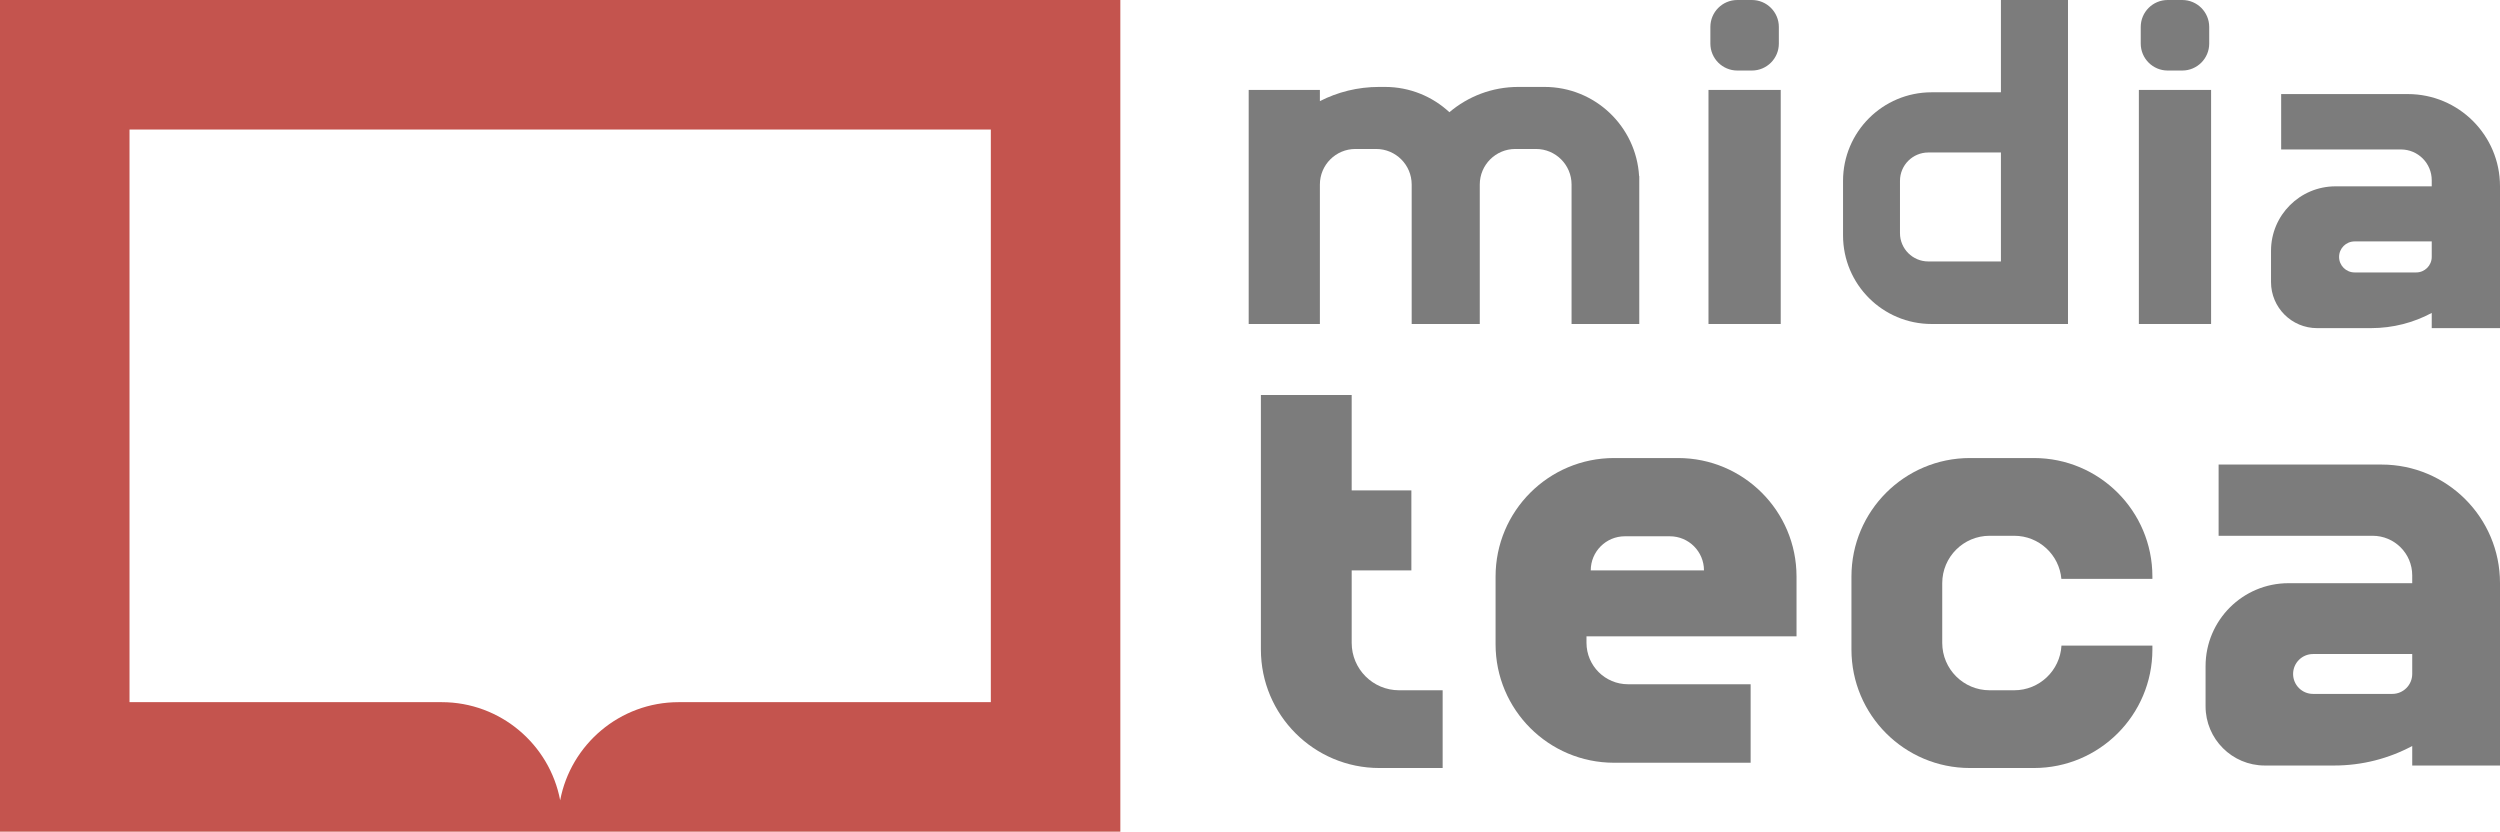 <?xml version="1.0" encoding="utf-8"?>
<!-- Generator: Adobe Illustrator 25.2.1, SVG Export Plug-In . SVG Version: 6.00 Build 0)  -->
<svg version="1.1" id="Camada_1" xmlns="http://www.w3.org/2000/svg" xmlns:xlink="http://www.w3.org/1999/xlink" x="0px" y="0px"
	 viewBox="0 0 598.1 198.97" style="enable-background:new 0 0 598.1 198.97;" xml:space="preserve">
<style type="text/css">
	.st0{fill:#C4544E;}
	.st1{fill:#7C7C7C;}
</style>
<path class="st0" d="M268.03,167.985V0H0v198.97h268.031v-30.984H268.03z M162.362,167.985
	c-14.073,0-25.825,10.131-28.347,23.481c-2.521-13.351-14.273-23.481-28.346-23.481
	H30.985V30.985h206.06v137H162.362z"/>
<path class="st1" d="M569.754,111.14h-38.974v17.04h36.852
	c5.229,0,9.468,4.239,9.468,9.468v1.875h-29.597
	c-10.959,0-19.843,8.884-19.843,19.843v9.604c0,7.828,6.346,14.173,14.173,14.173
	h16.582c6.757,0,13.116-1.693,18.685-4.671v4.671h21v-43.656
	C598.1,123.831,585.409,111.14,569.754,111.14z M572.331,166.01h-18.96
	c-2.634,0-4.77-2.136-4.77-4.77s2.136-4.77,4.77-4.77h23.73v4.77
	C577.1,163.874,574.965,166.01,572.331,166.01z"/>
<path class="st1" d="M486.594,109.58h-15.307c-15.655,0-28.346,12.691-28.346,28.346v17.467
	c0,15.655,12.691,28.346,28.346,28.346h15.307c15.655,0,28.346-12.691,28.346-28.346
	v-0.934h-21.753c-0.343,5.954-5.266,10.68-11.305,10.68h-5.883
	c-6.262,0-11.339-5.076-11.339-11.339v-14.283c0-6.262,5.076-11.339,11.339-11.339h5.883
	c5.934,0,10.795,4.56,11.289,10.365v-0.06h21.769v-0.559
	C514.94,122.271,502.249,109.58,486.594,109.58z"/>
<path class="st1" d="M401.454,109.58h-15.307c-15.655,0-28.346,12.691-28.346,28.346v16.207
	c0,15.655,12.691,28.346,28.346,28.346h32.674v-18.78h-29.349
	c-5.479,0-9.921-4.442-9.921-9.921v-1.539h50.25v-14.314
	C429.8,122.271,417.109,109.58,401.454,109.58z M380.57,136.46
	c0-4.507,3.653-8.16,8.16-8.16h10.77c4.507,0,8.16,3.653,8.16,8.16H380.57
	z"/>
<path class="st1" d="M334.716,165.14c-6.262,0-11.339-5.076-11.339-11.339v-17.341h14.28
	v-19.14h-14.28V94.5h-21.72v60.894c0,15.655,12.691,28.346,28.346,28.346h15.137
	v-18.6H334.716z"/>
<g>
	<path class="st1" d="M576.054,22.505h-30.31v13.252h28.66
		c4.067,0,7.363,3.297,7.363,7.363v1.458h-23.018
		c-8.523,0-15.432,6.909-15.432,15.432v7.469c0,6.088,4.935,11.023,11.023,11.023
		h12.896c5.255,0,10.201-1.317,14.532-3.633v3.633h16.332V44.551
		C598.099,32.375,588.229,22.505,576.054,22.505z M578.058,65.178h-14.745
		c-2.049,0-3.71-1.661-3.71-3.71s1.661-3.71,3.71-3.71h18.455v3.71
		C581.767,63.517,580.106,65.178,578.058,65.178z"/>
	<path class="st1" d="M419.122,0h-3.483c-3.562,0-6.45,2.888-6.45,6.45v3.975
		c0,3.562,2.888,6.45,6.45,6.45h3.483c3.562,0,6.45-2.888,6.45-6.45V6.45
		C425.572,2.888,422.684,0,419.122,0z"/>
	<path class="st1" d="M392.137,42.12c-0.7-11.894-10.564-21.324-22.634-21.324h-6.261
		c-6.287,0-12.039,2.279-16.486,6.049c-4.046-3.752-9.46-6.049-15.413-6.049
		h-1.425c-5.095,0-9.901,1.23-14.148,3.397v-2.678h-17.033v55.997h17.033V44.144
		c0-4.697,3.807-8.504,8.504-8.504h4.952c4.697,0,8.504,3.807,8.504,8.504v33.369
		h16.29V44.144c0-4.697,3.807-8.504,8.504-8.504h4.952
		c4.697,0,8.504,3.807,8.504,8.504v33.369h16.2V42.12H392.137z"/>
	<rect x="408.74" y="21.515" class="st1" width="17.28" height="55.997"/>
	<path class="st1" d="M522.082,0h-3.483c-3.562,0-6.45,2.888-6.45,6.45v3.975
		c0,3.562,2.888,6.45,6.45,6.45h3.483c3.562,0,6.45-2.888,6.45-6.45V6.45
		C528.532,2.888,525.644,0,522.082,0z"/>
	<rect x="511.701" y="21.515" class="st1" width="17.28" height="55.997"/>
	<path class="st1" d="M478.701,0v22.08h-16.584c-11.702,0-21.188,9.486-21.188,21.188v13.056
		c0,11.702,9.486,21.188,21.188,21.188h32.63V0H478.701z M478.701,62.55h-17.37
		c-3.745,0-6.78-3.036-6.78-6.78V43.26c0-3.745,3.036-6.78,6.78-6.78
		h17.37V62.55z"/>
</g>
</svg>
